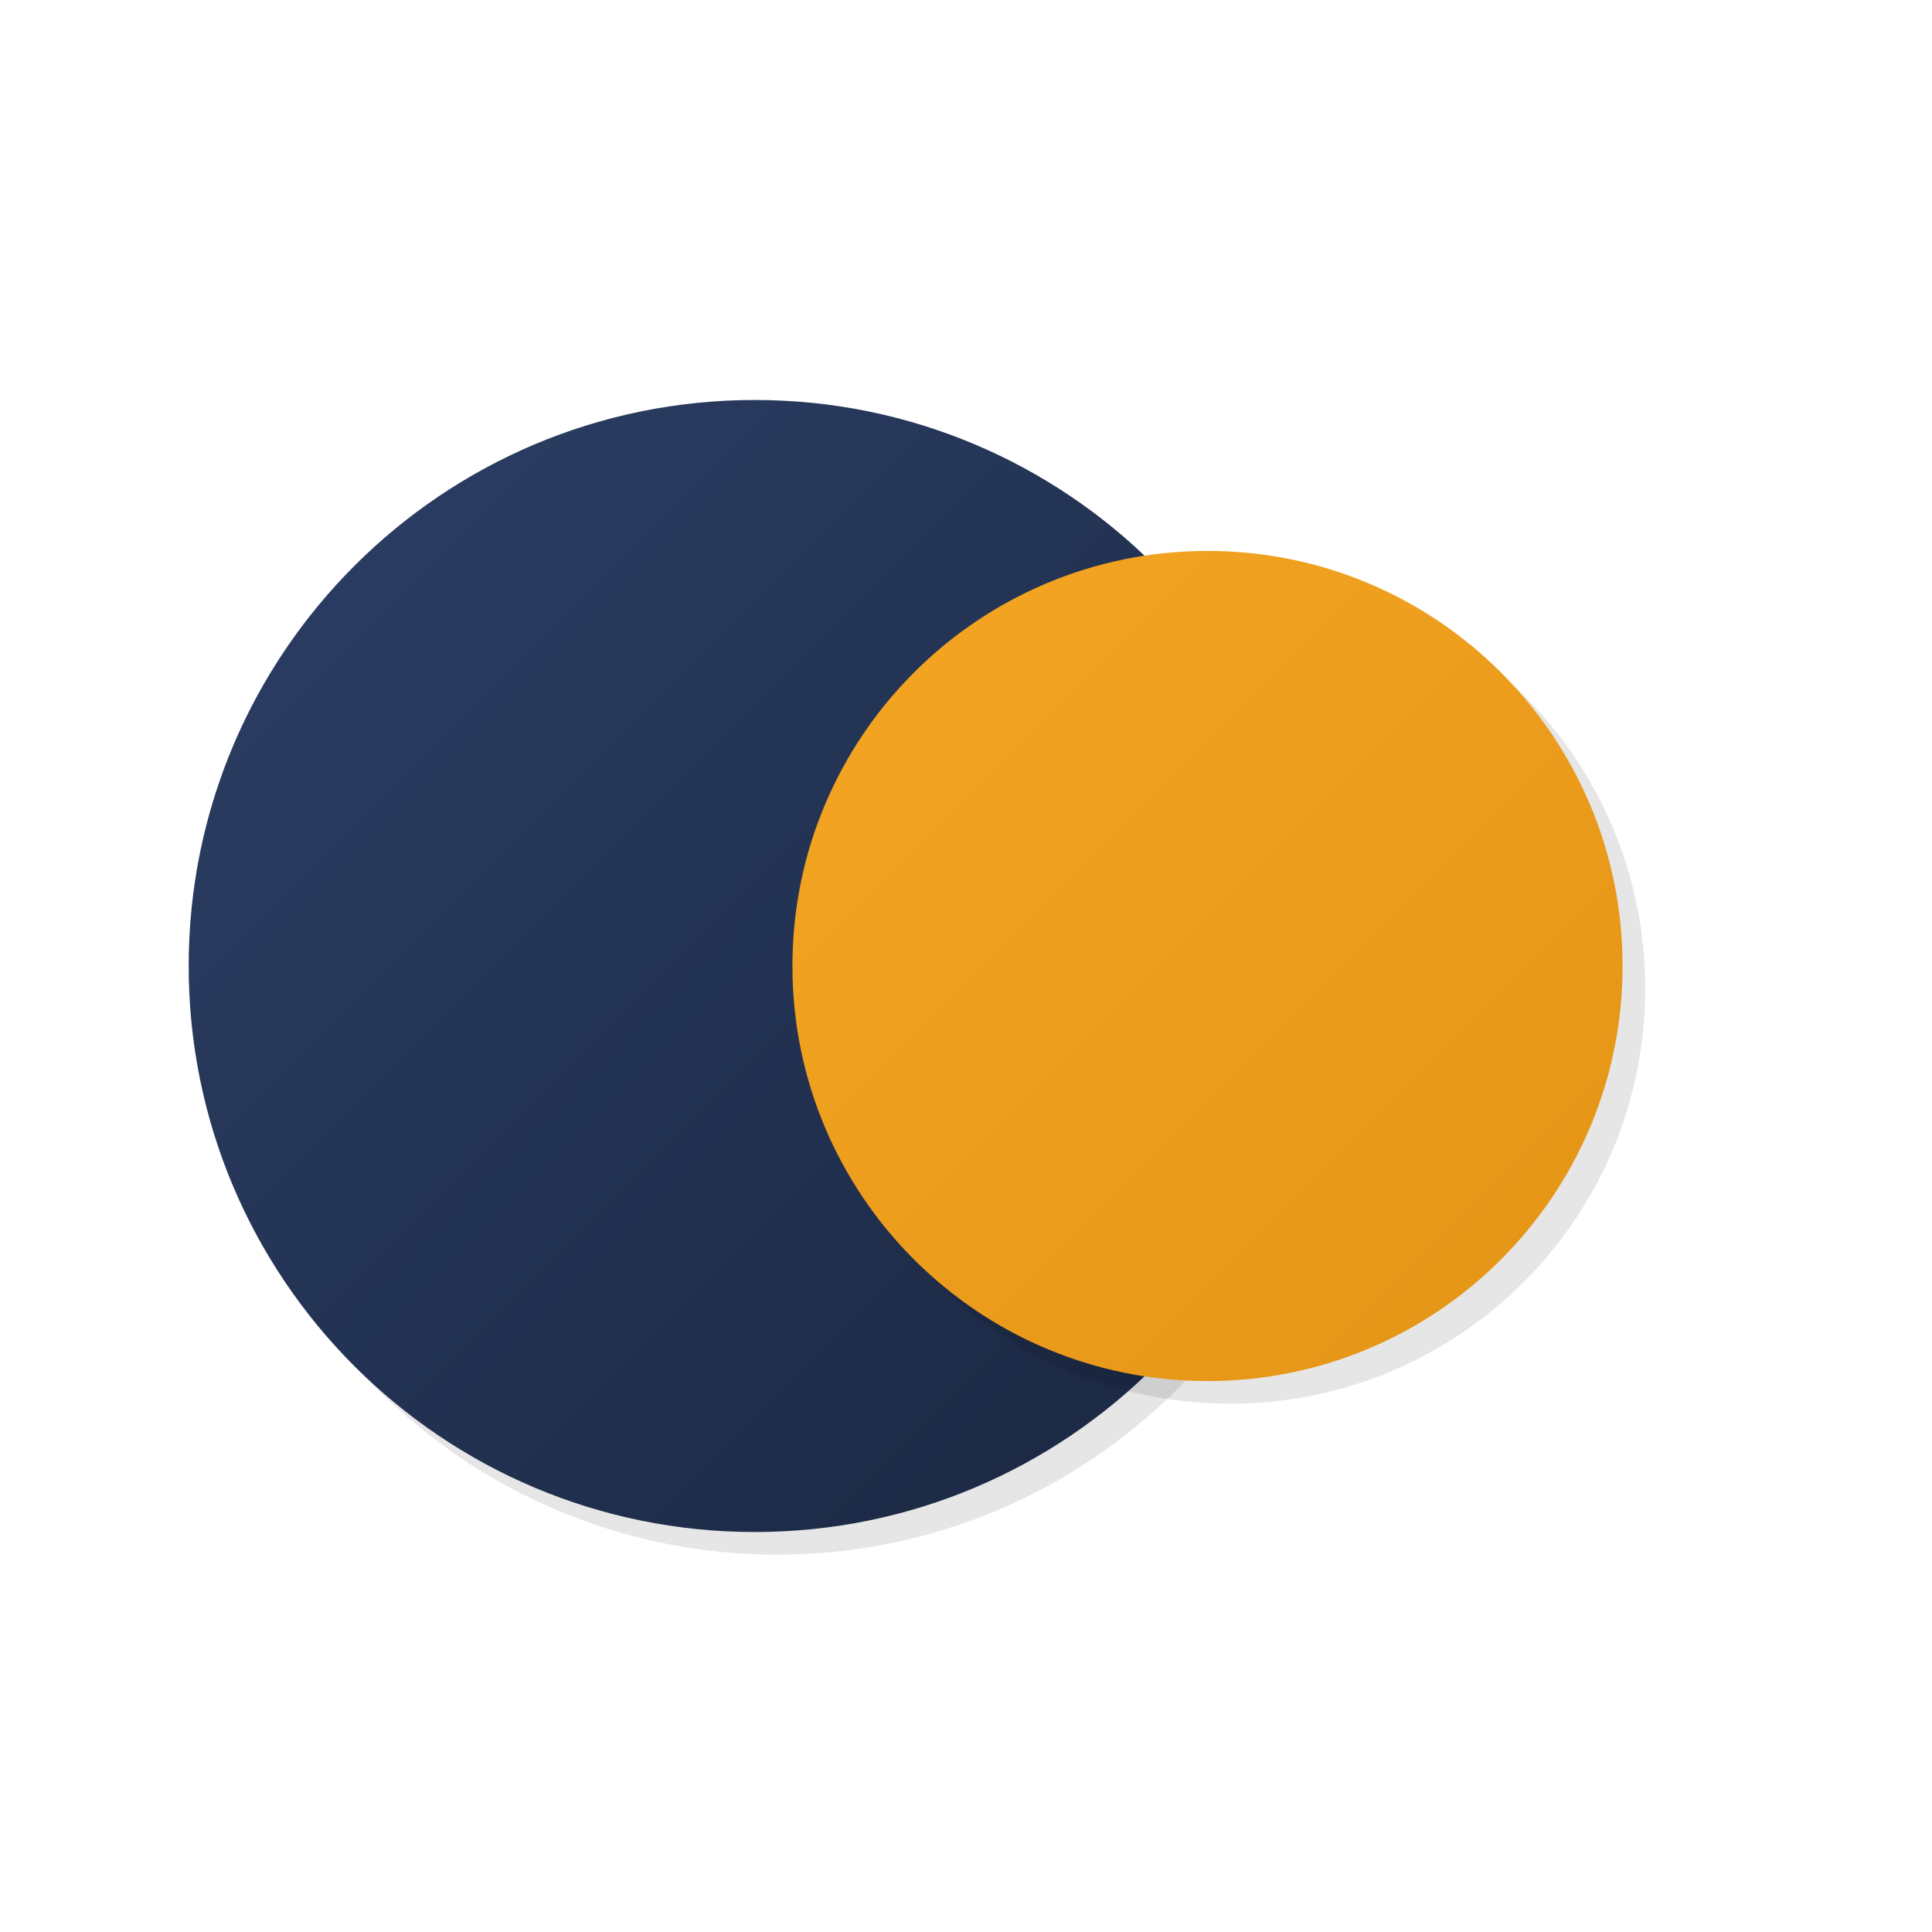 <?xml version="1.0" encoding="UTF-8"?>
<svg data-bbox="0 0 512 512" xmlns="http://www.w3.org/2000/svg" viewBox="0 0 512 512" height="512" width="512" data-type="ugc">
    <g>
        <defs>
            <linearGradient y2="100%" x2="100%" y1="0%" x1="0%" id="7487b23d-53ed-48a8-a62e-eb16a4791e48">
                <stop offset="0%" stop-color="#2c3f66"/>
                <stop offset="100%" stop-color="#1a2640"/>
            </linearGradient>
            <linearGradient y2="100%" x2="100%" y1="0%" x1="0%" id="28d272fb-650f-4ed7-8ebc-57e0982c60ee">
                <stop offset="0%" stop-color="#f5a623"/>
                <stop offset="100%" stop-color="#e39416"/>
            </linearGradient>
        </defs>
        <path fill="#ffffff" d="M512 0v512H0V0z"/>
        <path opacity=".1" fill="#000000" d="M356 262c0 82.843-67.157 150-150 150S56 344.843 56 262s67.157-150 150-150 150 67.157 150 150"/>
        <path fill="url(#7487b23d-53ed-48a8-a62e-eb16a4791e48)" d="M350 256c0 82.843-67.157 150-150 150S50 338.843 50 256s67.157-150 150-150 150 67.157 150 150"/>
        <path opacity=".1" fill="#000000" d="M436 262c0 60.751-49.249 110-110 110s-110-49.249-110-110 49.249-110 110-110 110 49.249 110 110"/>
        <path fill="url(#28d272fb-650f-4ed7-8ebc-57e0982c60ee)" d="M430 256c0 60.751-49.249 110-110 110s-110-49.249-110-110 49.249-110 110-110 110 49.249 110 110"/>
    </g>
</svg>
